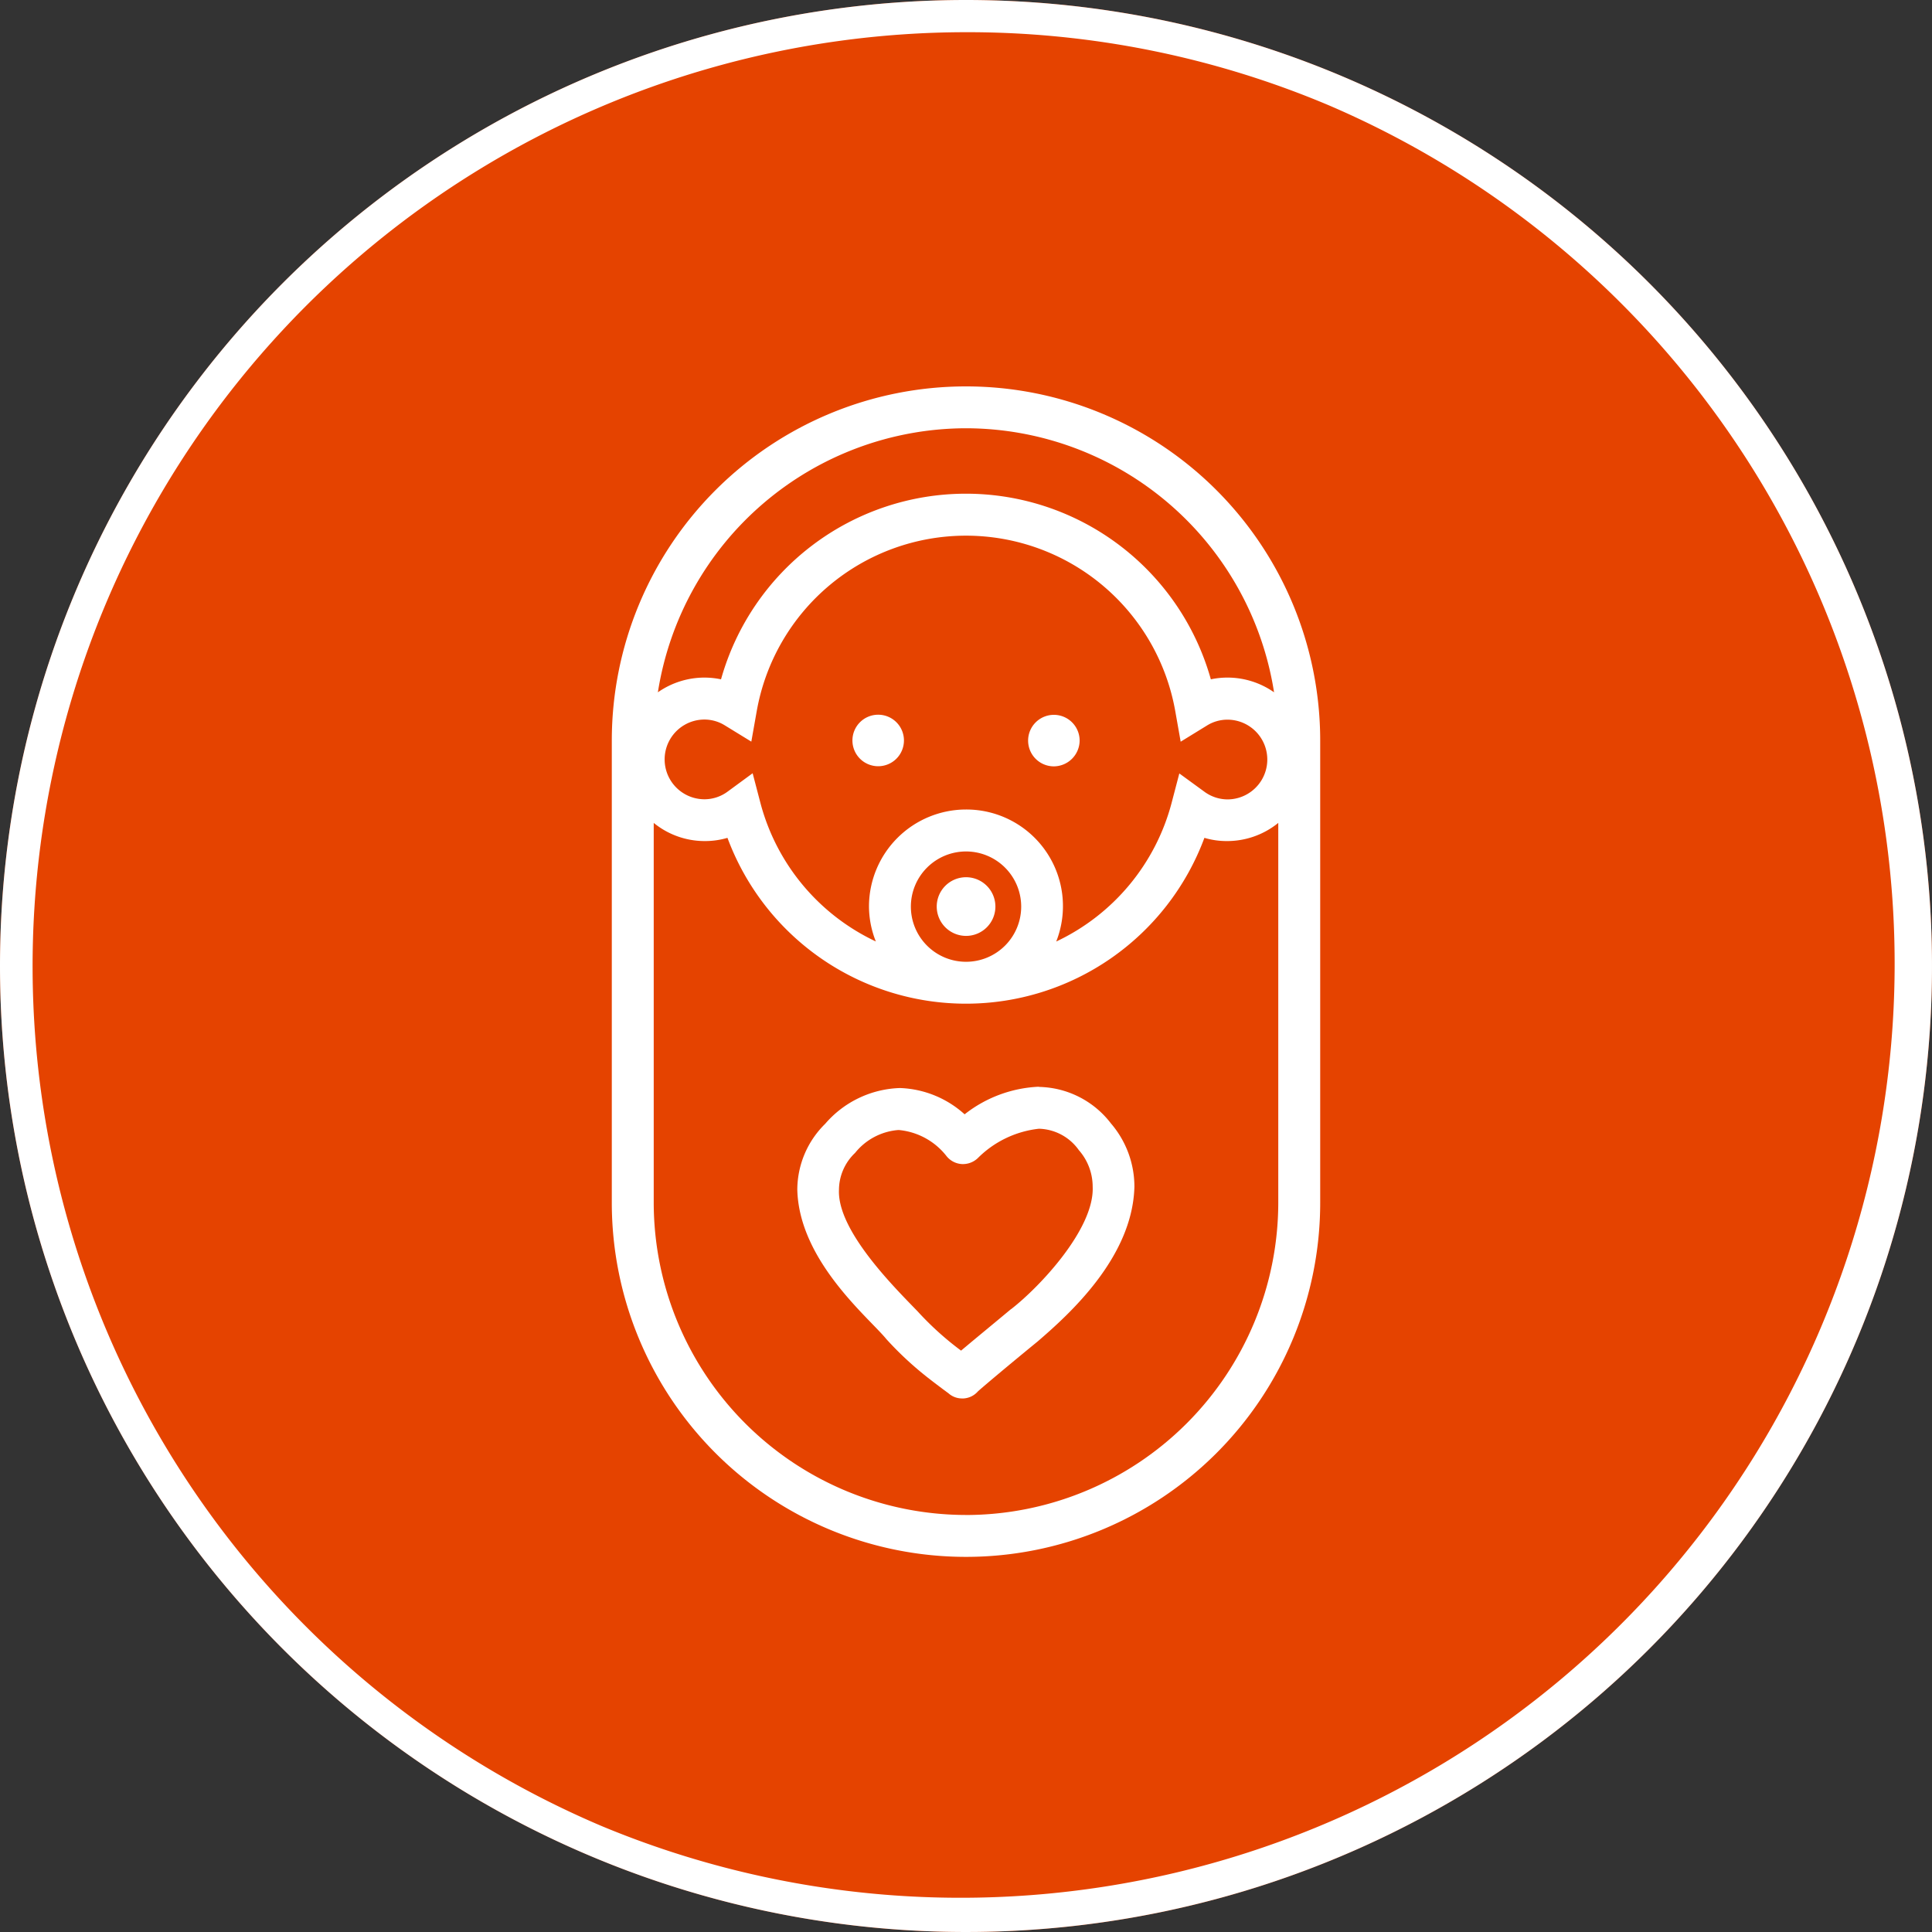 <svg xmlns="http://www.w3.org/2000/svg" xmlns:xlink="http://www.w3.org/1999/xlink" width="60" height="60" viewBox="0 0 60 60"><rect x="0" y="0" width="60" height="60" fill="#333333" stroke="none"/><defs><clipPath id="a"><rect width="22" height="36.348" fill="#fff"/></clipPath></defs><g transform="translate(-223 -10768)"><circle cx="30" cy="30" r="30" transform="translate(223 10768)" fill="#e54300"/><path d="M30,1A29.008,29.008,0,0,0,18.712,56.721,29.008,29.008,0,0,0,41.288,3.279,28.818,28.818,0,0,0,30,1m0-1A30,30,0,1,1,0,30,30,30,0,0,1,30,0Z" transform="translate(223 10768)" fill="#fff"/><g transform="translate(242 10780)"><g transform="translate(0 0)" clip-path="url(#a)"><path d="M10.786,12.387a4.007,4.007,0,0,0-2.309.857A3.154,3.154,0,0,0,6.5,12.429l-.058,0H6.437a3.192,3.192,0,0,0-2.29,1.11,2.878,2.878,0,0,0-.866,2.047c.056,2.219,2.237,3.987,2.767,4.641a10.432,10.432,0,0,0,1.292,1.2c.19.149.355.272.472.36.061.044.107.079.135.1l.019.012a.63.63,0,0,0,.435.169l.046,0a.643.643,0,0,0,.442-.218c.1-.093.8-.688,1.861-1.556.959-.827,2.944-2.6,3-4.8a3.014,3.014,0,0,0-.727-1.965,2.882,2.882,0,0,0-2.242-1.136m-.862,6.9c-.6.5-1.078.892-1.41,1.171-.051.042-.1.084-.142.119a9.473,9.473,0,0,1-1.35-1.22c-.683-.708-2.5-2.495-2.442-3.775a1.592,1.592,0,0,1,.5-1.145,1.91,1.91,0,0,1,1.341-.711h.021a2.127,2.127,0,0,1,1.482.815.66.66,0,0,0,.471.242.67.67,0,0,0,.5-.188,3.172,3.172,0,0,1,1.894-.909,1.565,1.565,0,0,1,1.24.664,1.722,1.722,0,0,1,.43,1.138c.058,1.3-1.64,3.108-2.532,3.8" transform="translate(2.48 9.362)" fill="#fff"/><path d="M11,0A11,11,0,0,0,0,11V25.35a11,11,0,0,0,22,0V11A11,11,0,0,0,11,0m0,1.3a9.7,9.7,0,0,1,9.567,8.2,2.518,2.518,0,0,0-1.449-.457,2.47,2.47,0,0,0-.514.054,7.9,7.9,0,0,0-15.212,0,2.5,2.5,0,0,0-.516-.054A2.525,2.525,0,0,0,1.431,9.5,9.705,9.705,0,0,1,11,1.3M9.288,16.153A1.713,1.713,0,1,1,11,17.869a1.713,1.713,0,0,1-1.712-1.715M11,13.14a3.015,3.015,0,0,0-3.013,3.013A2.97,2.97,0,0,0,8.2,17.238a6.621,6.621,0,0,1-3.584-4.3l-.242-.924-.773.567a1.212,1.212,0,0,1-.722.241,1.238,1.238,0,0,1,0-2.476,1.207,1.207,0,0,1,.639.186l.815.5.167-.941a6.6,6.6,0,0,1,13,0l.167.943.813-.5a1.2,1.2,0,0,1,.639-.184,1.238,1.238,0,0,1,0,2.476,1.221,1.221,0,0,1-.723-.244l-.771-.562-.241.92a6.628,6.628,0,0,1-3.582,4.3,3,3,0,0,0-2.8-4.1m0,21.909a9.709,9.709,0,0,1-9.7-9.7V13.556a2.5,2.5,0,0,0,1.575.564,2.459,2.459,0,0,0,.715-.1,7.9,7.9,0,0,0,14.812,0,2.421,2.421,0,0,0,.716.1,2.517,2.517,0,0,0,1.578-.564V25.35a9.713,9.713,0,0,1-9.7,9.7" transform="translate(0 0)" fill="#fff"/><path d="M5.057,5.807a.8.8,0,1,0,.8.8.8.8,0,0,0-.8-.8" transform="translate(3.216 4.389)" fill="#fff"/><path d="M8.967,6.611a.8.8,0,1,0-.806.8.807.807,0,0,0,.806-.8" transform="translate(5.562 4.389)" fill="#fff"/><path d="M6.658,8.682a.911.911,0,1,0,.913.909.912.912,0,0,0-.913-.909" transform="translate(4.342 6.561)" fill="#fff"/></g></g></g></svg>